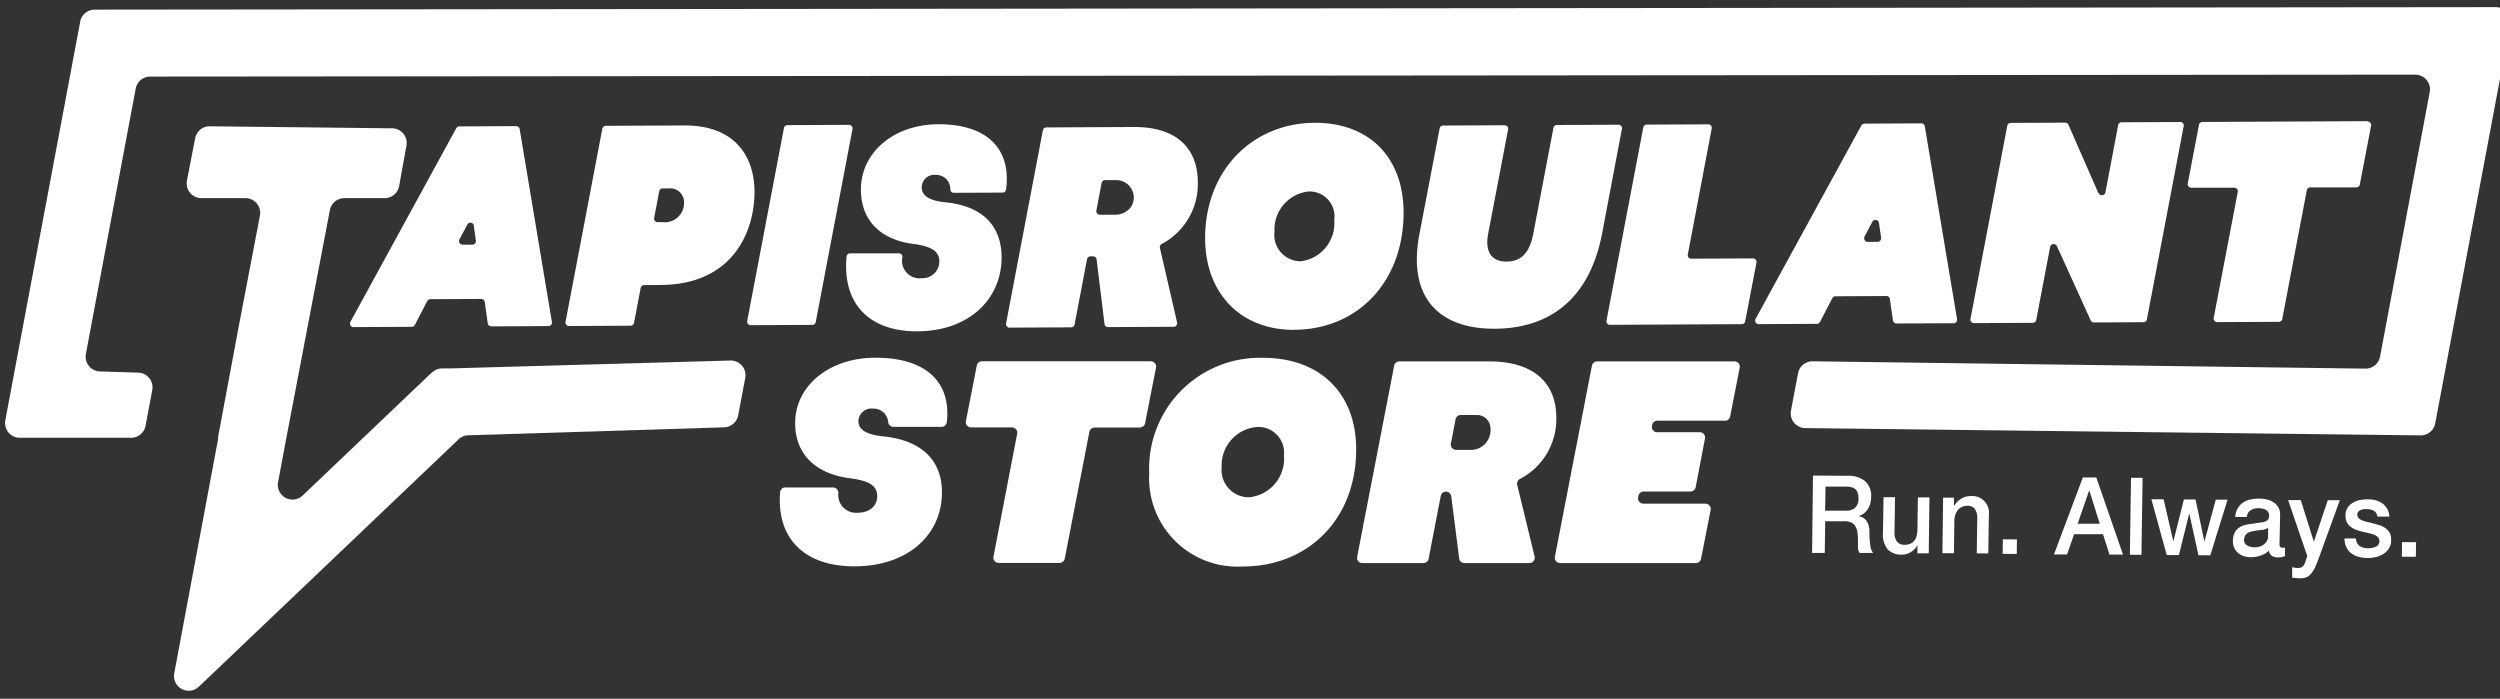 <svg xmlns="http://www.w3.org/2000/svg" xmlns:xlink="http://www.w3.org/1999/xlink" width="161" height="45" viewBox="0 0 161 45">
  <rect x="0" y="0" width="161" height="45" fill="#333333" stroke="none"/>
  <defs>
    <clipPath id="clip-path">
      <rect id="Rettangolo_32272" data-name="Rettangolo 32272" width="161" height="45" transform="translate(0 0)" fill="#fff"/>
    </clipPath>
  </defs>
  <g id="Raggruppa_2680" data-name="Raggruppa 2680" transform="translate(-0.215 -0.14)" style="isolation: isolate">
    <g id="Raggruppa_2679" data-name="Raggruppa 2679" transform="translate(0.215 0.14)" clip-path="url(#clip-path)">
      <path id="Tracciato_2514" data-name="Tracciato 2514" d="M150.179,39.543l2.227.015a1.646,1.646,0,0,1,1.149.362,1.265,1.265,0,0,1,.371.988,1.607,1.607,0,0,1-.107.587,1.332,1.332,0,0,1-.237.372.93.93,0,0,1-.254.2,1.839,1.839,0,0,1-.188.082v.015a.728.728,0,0,1,.224.072.64.64,0,0,1,.224.176.982.982,0,0,1,.168.316,1.541,1.541,0,0,1,.061.488,4.54,4.54,0,0,0,.051.8,1.09,1.09,0,0,0,.182.51h-.875a.857.857,0,0,1-.1-.354V43.8a3.882,3.882,0,0,0-.03-.586,1.05,1.05,0,0,0-.137-.41.616.616,0,0,0-.28-.243,1.184,1.184,0,0,0-.46-.076h-1.2l-.03,2.041h-.816Zm.783,2.26H152.3a.807.807,0,0,0,.6-.194.788.788,0,0,0,.167-.274.814.814,0,0,0,.044-.318,1.016,1.016,0,0,0-.058-.386.558.558,0,0,0-.178-.234.6.6,0,0,0-.254-.112,1.651,1.651,0,0,0-.3-.03H150.99Z" transform="translate(-33.424 -8.917)" fill="#fff"/>
      <path id="Tracciato_2515" data-name="Tracciato 2515" d="M158.93,44.948H158.2v-.51h-.012a1.086,1.086,0,0,1-.414.431,1.057,1.057,0,0,1-.554.159,1.179,1.179,0,0,1-.955-.357,1.584,1.584,0,0,1-.282-1.062l.035-2.278h.741l-.033,2.2a1.008,1.008,0,0,0,.16.668.6.6,0,0,0,.214.153.589.589,0,0,0,.259.044.9.9,0,0,0,.394-.071.734.734,0,0,0,.254-.2.829.829,0,0,0,.145-.309,1.713,1.713,0,0,0,.048-.388l.031-2.084h.744Z" transform="translate(-34.719 -9.313)" fill="#fff"/>
      <path id="Tracciato_2516" data-name="Tracciato 2516" d="M160.945,41.343h.7v.528h.012a1.318,1.318,0,0,1,.452-.464,1.121,1.121,0,0,1,.607-.166,1.078,1.078,0,0,1,.887.326,1.088,1.088,0,0,1,.29.9l-.039,2.464h-.741l.033-2.255a1.019,1.019,0,0,0-.16-.614.576.576,0,0,0-.219-.156.6.6,0,0,0-.266-.041.756.756,0,0,0-.33.067.767.767,0,0,0-.269.2,1.109,1.109,0,0,0-.167.3,1.174,1.174,0,0,0-.064.367l-.03,2.118H160.9Z" transform="translate(-35.809 -9.292)" fill="#fff"/>
      <path id="Tracciato_2517" data-name="Tracciato 2517" d="M165.895,44.813l.908.008-.013.936-.907-.005Z" transform="translate(-36.911 -10.083)" fill="#fff"/>
      <path id="Tracciato_2518" data-name="Tracciato 2518" d="M171.984,39.7h.867l1.72,4.969H173.7l-.42-1.316h-1.858l-.456,1.308h-.842Zm-.333,2.982h1.421l-.666-2.135h-.018Z" transform="translate(-37.849 -8.952)" fill="#fff"/>
      <path id="Tracciato_2519" data-name="Tracciato 2519" d="M176.476,39.726l.745.005-.074,4.959-.745-.008Z" transform="translate(-39.238 -8.958)" fill="#fff"/>
      <path id="Tracciato_2520" data-name="Tracciato 2520" d="M178.181,41.5l.788.005.62,2.686h.012l.674-2.676.749,0,.567,2.684h.013l.724-2.674.758.005-1.111,3.582-.762-.005-.587-2.67h-.012l-.661,2.66-.783,0Z" transform="translate(-39.632 -9.349)" fill="#fff"/>
      <path id="Tracciato_2521" data-name="Tracciato 2521" d="M187.921,44.334a.445.445,0,0,0,.033.209.154.154,0,0,0,.139.064h.077a.61.61,0,0,0,.107,0v.548l-.1.031-.127.028a.821.821,0,0,1-.13.02h-.111a.674.674,0,0,1-.376-.1.475.475,0,0,1-.132-.15.492.492,0,0,1-.059-.19,1.342,1.342,0,0,1-.551.329,2.037,2.037,0,0,1-.623.1,1.467,1.467,0,0,1-.437-.069,1.094,1.094,0,0,1-.366-.2.878.878,0,0,1-.254-.327,1.056,1.056,0,0,1-.089-.462,1.143,1.143,0,0,1,.125-.54.87.87,0,0,1,.3-.326,1.3,1.3,0,0,1,.42-.166,4.526,4.526,0,0,1,.467-.076c.157-.019.255-.044.386-.057a1.512,1.512,0,0,0,.322-.056.493.493,0,0,0,.224-.127.373.373,0,0,0,.086-.255.435.435,0,0,0-.066-.255.457.457,0,0,0-.167-.15.626.626,0,0,0-.224-.069,1.56,1.56,0,0,0-.234-.021.893.893,0,0,0-.508.136.559.559,0,0,0-.167.188.544.544,0,0,0-.067.241h-.745a1.233,1.233,0,0,1,.167-.574,1.121,1.121,0,0,1,.354-.367,1.359,1.359,0,0,1,.483-.192,3.026,3.026,0,0,1,.549-.051,2.344,2.344,0,0,1,.488.058,1.3,1.3,0,0,1,.429.184.972.972,0,0,1,.308.326.952.952,0,0,1,.11.482Zm-.731-1.005a.889.889,0,0,1-.42.14,4.652,4.652,0,0,0-.508.069,1.668,1.668,0,0,0-.231.056.67.67,0,0,0-.2.1.465.465,0,0,0-.138.173.669.669,0,0,0-.053.255.366.366,0,0,0,.069.224.581.581,0,0,0,.171.143.891.891,0,0,0,.221.074,1.206,1.206,0,0,0,.219.023,1.158,1.158,0,0,0,.269-.033.87.87,0,0,0,.272-.118.771.771,0,0,0,.217-.209.6.6,0,0,0,.109-.3Z" transform="translate(-41.122 -9.338)" fill="#fff"/>
      <path id="Tracciato_2522" data-name="Tracciato 2522" d="M189.488,41.573h.816l.841,2.684.895-2.676h.777l-1.37,3.773c-.063.163-.124.316-.185.464a1.652,1.652,0,0,1-.221.39.922.922,0,0,1-.3.3,1.055,1.055,0,0,1-.485.1,3.457,3.457,0,0,1-.508-.046v-.666l.174.03a.96.96,0,0,0,.176.02.6.6,0,0,0,.216-.033.359.359,0,0,0,.143-.1.726.726,0,0,0,.1-.153,1.945,1.945,0,0,0,.073-.209l.09-.278Z" transform="translate(-42.133 -9.366)" fill="#fff"/>
      <path id="Tracciato_2523" data-name="Tracciato 2523" d="M194.887,44.027a.6.6,0,0,0,.061.273.608.608,0,0,0,.178.215.939.939,0,0,0,.509.143,2.028,2.028,0,0,0,.238-.015,1.06,1.06,0,0,0,.255-.068.442.442,0,0,0,.2-.139.412.412,0,0,0,.071-.253.4.4,0,0,0-.1-.241.757.757,0,0,0-.254-.161,2.992,2.992,0,0,0-.349-.1l-.4-.092a3.579,3.579,0,0,1-.4-.121,1.258,1.258,0,0,1-.343-.188.833.833,0,0,1-.254-.3,1.025,1.025,0,0,1-.085-.454.855.855,0,0,1,.143-.49,1,1,0,0,1,.343-.316,1.343,1.343,0,0,1,.46-.168,2.365,2.365,0,0,1,.48-.044,2.028,2.028,0,0,1,.509.06,1.326,1.326,0,0,1,.427.195,1.092,1.092,0,0,1,.315.347,1.292,1.292,0,0,1,.153.511h-.778a.491.491,0,0,0-.072-.222.478.478,0,0,0-.167-.16.936.936,0,0,0-.439-.1,1.47,1.47,0,0,0-.185,0,.842.842,0,0,0-.2.051.415.415,0,0,0-.16.109.264.264,0,0,0-.054.09.269.269,0,0,0-.014.1.3.3,0,0,0,.019.128.317.317,0,0,0,.072.108.779.779,0,0,0,.254.151,2.175,2.175,0,0,0,.347.1l.4.1c.132.033.254.074.4.12a1.276,1.276,0,0,1,.346.188.91.91,0,0,1,.254.3.936.936,0,0,1,.087.446,1.025,1.025,0,0,1-.146.54,1.145,1.145,0,0,1-.361.357,1.584,1.584,0,0,1-.488.2,2.44,2.44,0,0,1-.531.059,2.126,2.126,0,0,1-.59-.083,1.337,1.337,0,0,1-.468-.231,1.082,1.082,0,0,1-.307-.393,1.264,1.264,0,0,1-.112-.551Z" transform="translate(-43.163 -9.35)" fill="#fff"/>
      <path id="Tracciato_2524" data-name="Tracciato 2524" d="M198.9,45.045l.907.008-.015.936-.9,0Z" transform="translate(-44.212 -10.134)" fill="#fff"/>
      <path id="Tracciato_2525" data-name="Tracciato 2525" d="M34.39,21.792l3.279-.015a.231.231,0,0,1,.15.055.236.236,0,0,1,.079.141l.193,1.37a.231.231,0,0,0,.228.2L42,23.525a.236.236,0,0,0,.093-.02.226.226,0,0,0,.131-.235L40.147,10.838a.236.236,0,0,0-.079-.136.23.23,0,0,0-.148-.055l-3.66.018a.218.218,0,0,0-.116.031.224.224,0,0,0-.082.089L29.251,23.244a.239.239,0,0,0-.033.117.229.229,0,0,0,.117.2.229.229,0,0,0,.118.029l3.744-.018a.236.236,0,0,0,.118-.033.24.24,0,0,0,.085-.09l.79-1.531a.225.225,0,0,1,.083-.09.218.218,0,0,1,.118-.034m2.8-4.727.137.956a.222.222,0,0,1-.009.1.228.228,0,0,1-.124.139.223.223,0,0,1-.093.02h-.635a.228.228,0,0,1-.112-.03.233.233,0,0,1-.083-.08.224.224,0,0,1-.033-.111.228.228,0,0,1,.025-.113l.509-.959a.226.226,0,0,1,.1-.1.221.221,0,0,1,.139-.021.225.225,0,0,1,.126.065.229.229,0,0,1,.063.127" transform="translate(-6.68 -2.525)" fill="#fff"/>
      <path id="Tracciato_2526" data-name="Tracciato 2526" d="M53.17,20.865c4.575-.02,6.036-3.34,6.043-5.99,0-2.245-1.225-4.3-4.522-4.283l-5.057.023a.236.236,0,0,0-.144.053.226.226,0,0,0-.077.134L47.045,23.235a.243.243,0,0,0,0,.1.234.234,0,0,0,.046.09.215.215,0,0,0,.079.061.223.223,0,0,0,.1.022l3.964-.02a.228.228,0,0,0,.145-.052.223.223,0,0,0,.076-.134l.427-2.245a.241.241,0,0,1,.079-.133.232.232,0,0,1,.145-.052Zm-.094-6.034a.233.233,0,0,1,.079-.133.224.224,0,0,1,.145-.052h.386a.891.891,0,0,1,.989.936,1.243,1.243,0,0,1-1.4,1.238h-.3a.224.224,0,0,1-.1-.023.211.211,0,0,1-.079-.061.228.228,0,0,1-.046-.09.233.233,0,0,1,0-.1Z" transform="translate(-10.623 -2.513)" fill="#fff"/>
      <path id="Tracciato_2527" data-name="Tracciato 2527" d="M64.434,10.734,62.066,23.168a.23.23,0,0,0,0,.1.222.222,0,0,0,.045.09.226.226,0,0,0,.079.062.228.228,0,0,0,.1.022l3.965-.018a.229.229,0,0,0,.224-.186l2.366-12.422a.231.231,0,0,0-.048-.189.22.22,0,0,0-.078-.062.234.234,0,0,0-.1-.023l-3.965.018a.233.233,0,0,0-.224.186" transform="translate(-13.945 -2.502)" fill="#fff"/>
      <path id="Tracciato_2528" data-name="Tracciato 2528" d="M75.045,20.416a1.133,1.133,0,0,1-1.174-1.375.216.216,0,0,0-.013-.091.227.227,0,0,0-.049-.078.231.231,0,0,0-.076-.051.22.22,0,0,0-.09-.016H70.506a.236.236,0,0,0-.229.209c-.282,2.939,1.357,4.829,4.562,4.815,3.3-.016,5.41-2.041,5.42-4.755,0-1.987-1.177-3.317-3.621-3.554-1.016-.1-1.525-.416-1.525-.966a.818.818,0,0,1,.907-.8.892.892,0,0,1,.361.062.9.9,0,0,1,.509.507.928.928,0,0,1,.064.362.217.217,0,0,0,.018.086.235.235,0,0,0,.05.073.24.24,0,0,0,.074.048.236.236,0,0,0,.086.016l3.136-.013a.234.234,0,0,0,.152-.058.231.231,0,0,0,.077-.143c.346-2.642-1.245-4.212-4.374-4.2-2.872.012-4.969,1.826-4.976,4.2,0,1.913,1.177,3.214,3.337,3.5,1.258.16,1.716.51,1.716,1.133a1.08,1.08,0,0,1-1.21,1.074" transform="translate(-15.756 -2.492)" fill="#fff"/>
      <path id="Tracciato_2529" data-name="Tracciato 2529" d="M95.82,14.308c0-2.375-1.545-3.6-4.117-3.589l-5.641.028a.229.229,0,0,0-.144.053.223.223,0,0,0-.077.133L83.472,23.367a.23.23,0,0,0,.049.191.223.223,0,0,0,.178.083l3.964-.02a.226.226,0,0,0,.221-.186l.8-4.2a.229.229,0,0,1,.224-.186h.164a.227.227,0,0,1,.153.055.224.224,0,0,1,.076.143l.509,4.159a.23.23,0,0,0,.224.2l4.227-.021a.22.22,0,0,0,.1-.023.229.229,0,0,0,.079-.063.239.239,0,0,0,.044-.092.251.251,0,0,0,0-.1l-1.105-4.8a.229.229,0,0,1,.117-.255A4.364,4.364,0,0,0,95.82,14.3M90.445,16.37h-.938a.224.224,0,0,1-.176-.084.222.222,0,0,1-.044-.089.227.227,0,0,1,0-.1l.335-1.769a.227.227,0,0,1,.224-.186h.714a1.12,1.12,0,0,1,.953,1.733,1.293,1.293,0,0,1-1.065.495" transform="translate(-18.68 -2.541)" fill="#fff"/>
      <path id="Tracciato_2530" data-name="Tracciato 2530" d="M105.689,23.7c4.022-.018,7.009-3.031,7.025-7.521.012-3.5-2.14-5.825-5.738-5.807-3.935.019-7.027,3-7.043,7.4-.012,3.515,2.229,5.952,5.756,5.934m.917-8.911a1.6,1.6,0,0,1,1.642,1.834,2.465,2.465,0,0,1-2.173,2.661,1.7,1.7,0,0,1-1.674-1.926,2.454,2.454,0,0,1,2.206-2.569" transform="translate(-22.323 -2.463)" fill="#fff"/>
      <path id="Tracciato_2531" data-name="Tracciato 2531" d="M124.942,17.533c-.217,1.143-.7,1.809-1.727,1.814-.991,0-1.4-.658-1.181-1.8l1.283-6.707a.242.242,0,0,0,0-.1.234.234,0,0,0-.045-.089.234.234,0,0,0-.176-.084l-3.965.018a.229.229,0,0,0-.224.186l-1.3,6.8c-.794,4.161,1.326,6.123,4.869,6.1s6.1-1.942,6.9-6.161l1.27-6.707a.219.219,0,0,0,0-.1.229.229,0,0,0-.125-.15.222.222,0,0,0-.1-.02l-3.964.018a.222.222,0,0,0-.144.053.227.227,0,0,0-.077.133Z" transform="translate(-26.195 -2.501)" fill="#fff"/>
      <path id="Tracciato_2532" data-name="Tracciato 2532" d="M139.679,10.5l-3.965.017a.229.229,0,0,0-.224.187l-2.368,12.434a.23.23,0,0,0,0,.1.229.229,0,0,0,.125.15.241.241,0,0,0,.1.023l8.483-.042a.214.214,0,0,0,.146-.052.225.225,0,0,0,.078-.133l.724-3.776a.212.212,0,0,0,0-.1.234.234,0,0,0-.044-.09.221.221,0,0,0-.079-.061.212.212,0,0,0-.1-.022l-3.972.017a.222.222,0,0,1-.1-.021.207.207,0,0,1-.079-.06.231.231,0,0,1-.046-.089.219.219,0,0,1,0-.1l1.539-8.111a.216.216,0,0,0,0-.1.237.237,0,0,0-.046-.09.245.245,0,0,0-.079-.061.224.224,0,0,0-.1-.021" transform="translate(-29.663 -2.493)" fill="#fff"/>
      <path id="Tracciato_2533" data-name="Tracciato 2533" d="M152.255,10.554l-6.811,12.454a.224.224,0,0,0-.028.114.229.229,0,0,0,.228.226l3.747-.018a.229.229,0,0,0,.118-.033.225.225,0,0,0,.083-.09l.793-1.53a.236.236,0,0,1,.083-.09.225.225,0,0,1,.118-.033l3.279-.016a.227.227,0,0,1,.226.2l.2,1.37a.234.234,0,0,0,.076.141.232.232,0,0,0,.15.056l3.68-.013a.22.22,0,0,0,.092-.021.236.236,0,0,0,.076-.057.227.227,0,0,0,.046-.083.24.24,0,0,0,.009-.094L156.341,10.61a.226.226,0,0,0-.226-.192l-3.66.018a.229.229,0,0,0-.2.118m.2,7.163.508-.959a.23.23,0,0,1,.1-.1.224.224,0,0,1,.266.047.228.228,0,0,1,.061.128l.138.957a.246.246,0,0,1-.009.1.23.23,0,0,1-.047.083.225.225,0,0,1-.169.077h-.635a.219.219,0,0,1-.113-.028.227.227,0,0,1-.085-.08.237.237,0,0,1-.033-.112.23.23,0,0,1,.026-.114" transform="translate(-32.384 -2.474)" fill="#fff"/>
      <path id="Tracciato_2534" data-name="Tracciato 2534" d="M171.461,14.9l-1.929-4.411a.229.229,0,0,0-.085-.1.226.226,0,0,0-.125-.038l-3.508.016a.233.233,0,0,0-.224.186l-2.368,12.434a.23.23,0,0,0,0,.1.231.231,0,0,0,.223.173l3.786-.018a.226.226,0,0,0,.146-.053.237.237,0,0,0,.079-.133l.895-4.7a.23.23,0,0,1,.068-.125.235.235,0,0,1,.128-.06.221.221,0,0,1,.139.027.226.226,0,0,1,.1.1l2.175,4.783a.233.233,0,0,0,.085.1.226.226,0,0,0,.124.037l3.189-.016a.224.224,0,0,0,.145-.053.227.227,0,0,0,.079-.133l2.368-12.434a.23.23,0,0,0,0-.1.236.236,0,0,0-.046-.089.245.245,0,0,0-.079-.062.228.228,0,0,0-.1-.022l-3.787.018a.231.231,0,0,0-.206.176l-.821,4.336a.232.232,0,0,1-.069.124.226.226,0,0,1-.128.059.223.223,0,0,1-.138-.027.232.232,0,0,1-.1-.1" transform="translate(-36.322 -2.452)" fill="#fff"/>
      <path id="Tracciato_2535" data-name="Tracciato 2535" d="M192.762,10.237l-10.628.051a.22.22,0,0,0-.146.052.225.225,0,0,0-.078.134l-.724,3.776a.232.232,0,0,0,.048.19.24.24,0,0,0,.08.062.222.222,0,0,0,.1.021h2.768a.228.228,0,0,1,.1.022.233.233,0,0,1,.079.061.242.242,0,0,1,.046.09.257.257,0,0,1,0,.1l-1.548,8.11a.235.235,0,0,0,0,.1.225.225,0,0,0,.046.089.234.234,0,0,0,.079.062.232.232,0,0,0,.1.021l3.965-.018a.235.235,0,0,0,.145-.053.228.228,0,0,0,.079-.133l1.581-8.286a.228.228,0,0,1,.223-.186h2.966a.228.228,0,0,0,.224-.186l.725-3.779a.239.239,0,0,0,0-.1.245.245,0,0,0-.046-.09.242.242,0,0,0-.079-.062.234.234,0,0,0-.1-.022" transform="translate(-40.295 -2.434)" fill="#fff"/>
      <path id="Tracciato_2536" data-name="Tracciato 2536" d="M31.287,26.5l-8.335,7.937a.946.946,0,0,1-1.581-.868L21.9,30.74l1.344-7.033,1.462-7.655a.95.95,0,0,1,.93-.764h2.6a.947.947,0,0,0,.93-.781l.47-2.6a.955.955,0,0,0-.2-.774.97.97,0,0,0-.322-.252.96.96,0,0,0-.4-.091l-11.743-.13a.941.941,0,0,0-.608.212.953.953,0,0,0-.332.553L15.5,14.158a.953.953,0,0,0,.527,1.039.94.94,0,0,0,.4.091h2.846a.955.955,0,0,1,.4.09.971.971,0,0,1,.327.255.959.959,0,0,1,.2.785l-1.4,7.318-1.306,7h.025L14.683,45.883a.953.953,0,0,0,.477,1.012.949.949,0,0,0,1.106-.144L33,30.813a.941.941,0,0,1,.651-.255l16.417-.51a.951.951,0,0,0,.93-.766l.456-2.41a.952.952,0,0,0-.2-.784.951.951,0,0,0-.731-.343l-18.1.509h-.481a.943.943,0,0,0-.65.256" transform="translate(-3.461 -2.527)" fill="#fff"/>
      <path id="Tracciato_2537" data-name="Tracciato 2537" d="M5.536,1.744.713,27.414a.948.948,0,0,0,.928,1.128H8.813a.949.949,0,0,0,.931-.766l.431-2.3a.941.941,0,0,0-.19-.773.949.949,0,0,0-.709-.355l-2.488-.079a.946.946,0,0,1-.7-.361.955.955,0,0,1-.185-.771L9.112,6.048a.947.947,0,0,1,.931-.766l145.873-.125a.944.944,0,0,1,.729.343.95.95,0,0,1,.2.783l-3.2,17.042a.947.947,0,0,1-.93.765l-35.62-.472a.946.946,0,0,0-.93.766l-.455,2.411a.971.971,0,0,0,.014.413.945.945,0,0,0,.515.621.935.935,0,0,0,.4.09l39.628.47a.951.951,0,0,0,.93-.766l4.829-25.682a.967.967,0,0,0-.015-.414A.952.952,0,0,0,161.5.9a.945.945,0,0,0-.4-.09L6.467.971a.949.949,0,0,0-.931.766" transform="translate(-0.371 -0.35)" fill="#fff"/>
      <path id="Tracciato_2538" data-name="Tracciato 2538" d="M65.121,38.152h3.07a.34.34,0,0,1,.133.028.343.343,0,0,1,.207.326,1.147,1.147,0,0,0,1.233,1.276c.777,0,1.27-.426,1.27-1.076s-.48-.985-1.791-1.151c-2.257-.3-3.494-1.614-3.494-3.546,0-2.392,2.181-4.212,5.177-4.212,3.225,0,4.887,1.551,4.589,4.156a.344.344,0,0,1-.114.213.339.339,0,0,1-.227.085H72.064a.337.337,0,0,1-.226-.1.341.341,0,0,1-.1-.224.936.936,0,0,0-.97-.85.836.836,0,0,0-.945.8c0,.558.508.872,1.59.985,2.542.255,3.79,1.6,3.79,3.6,0,2.748-2.2,4.77-5.639,4.77-3.3,0-5.019-1.872-4.783-4.776a.346.346,0,0,1,.343-.312" transform="translate(-14.541 -6.761)" fill="#fff"/>
      <path id="Tracciato_2539" data-name="Tracciato 2539" d="M91.356,34.362h-2.92a.342.342,0,0,0-.336.278L86.515,42.8a.345.345,0,0,1-.336.279H82.256a.341.341,0,0,1-.146-.033.338.338,0,0,1-.185-.226.338.338,0,0,1,0-.15l1.525-7.908a.353.353,0,0,0-.072-.283.35.35,0,0,0-.118-.092.343.343,0,0,0-.145-.033H80.482a.341.341,0,0,1-.146-.033.349.349,0,0,1-.118-.093.355.355,0,0,1-.068-.135.349.349,0,0,1,0-.15l.7-3.572a.341.341,0,0,1,.118-.2.336.336,0,0,1,.217-.077H92.055a.344.344,0,0,1,.147.033.335.335,0,0,1,.118.093.338.338,0,0,1,.07.286l-.7,3.572a.339.339,0,0,1-.117.2.342.342,0,0,1-.219.078" transform="translate(-17.944 -6.828)" fill="#fff"/>
      <path id="Tracciato_2540" data-name="Tracciato 2540" d="M95.309,37.231a7.133,7.133,0,0,1,7.321-7.424c3.754,0,6.008,2.357,6.008,5.883,0,4.529-3.105,7.554-7.3,7.554a5.688,5.688,0,0,1-6.026-6.013m8.671-1.115a1.654,1.654,0,0,0-1.72-1.855,2.472,2.472,0,0,0-2.287,2.579,1.758,1.758,0,0,0,1.756,1.949,2.49,2.49,0,0,0,2.256-2.674" transform="translate(-21.3 -6.763)" fill="#fff"/>
      <path id="Tracciato_2541" data-name="Tracciato 2541" d="M122.808,38.047l1.121,4.615a.34.34,0,0,1,0,.153.354.354,0,0,1-.065.139.349.349,0,0,1-.12.1.329.329,0,0,1-.149.035h-4.183a.335.335,0,0,1-.226-.085.343.343,0,0,1-.113-.213l-.513-4.005a.342.342,0,0,0-.675-.02l-.781,4.046a.342.342,0,0,1-.335.278h-3.934a.337.337,0,0,1-.146-.033.325.325,0,0,1-.118-.092.352.352,0,0,1-.068-.134.358.358,0,0,1,0-.15l2.382-12.3a.35.35,0,0,1,.118-.2.342.342,0,0,1,.217-.079h5.8c2.681,0,4.308,1.242,4.308,3.638a4.34,4.34,0,0,1-2.343,3.931.348.348,0,0,0-.153.161.354.354,0,0,0-.023.221m-3.97-4.222-.3,1.558a.338.338,0,0,0,0,.15.344.344,0,0,0,.331.259h.85a1.266,1.266,0,0,0,1.37-1.317.879.879,0,0,0-.942-.928h-.976a.34.34,0,0,0-.217.079.345.345,0,0,0-.118.2" transform="translate(-25.101 -6.827)" fill="#fff"/>
      <path id="Tracciato_2542" data-name="Tracciato 2542" d="M139.8,33.919h-4.346a.337.337,0,0,0-.335.276l-.012.056a.338.338,0,0,0,0,.15.335.335,0,0,0,.067.134.342.342,0,0,0,.118.093.336.336,0,0,0,.146.033h2.747a.337.337,0,0,1,.146.033.333.333,0,0,1,.118.092.337.337,0,0,1,.071.283l-.6,3.135a.344.344,0,0,1-.118.2.338.338,0,0,1-.218.078H134.57a.344.344,0,0,0-.336.281l-.018.092a.347.347,0,0,0,.005.15.337.337,0,0,0,.067.133.35.35,0,0,0,.118.092.346.346,0,0,0,.145.033h4a.342.342,0,0,1,.264.126.336.336,0,0,1,.068.134.349.349,0,0,1,0,.15l-.615,3.135a.345.345,0,0,1-.118.2.34.34,0,0,1-.217.079h-8.742a.341.341,0,0,1-.146-.033.345.345,0,0,1-.118-.092.35.35,0,0,1-.072-.283l2.384-12.3a.343.343,0,0,1,.12-.2.337.337,0,0,1,.223-.076h8.842a.34.34,0,0,1,.262.125.357.357,0,0,1,.068.134.345.345,0,0,1,0,.15l-.614,3.135a.343.343,0,0,1-.336.278" transform="translate(-28.719 -6.827)" fill="#fff"/>
    </g>
  </g>
</svg>
